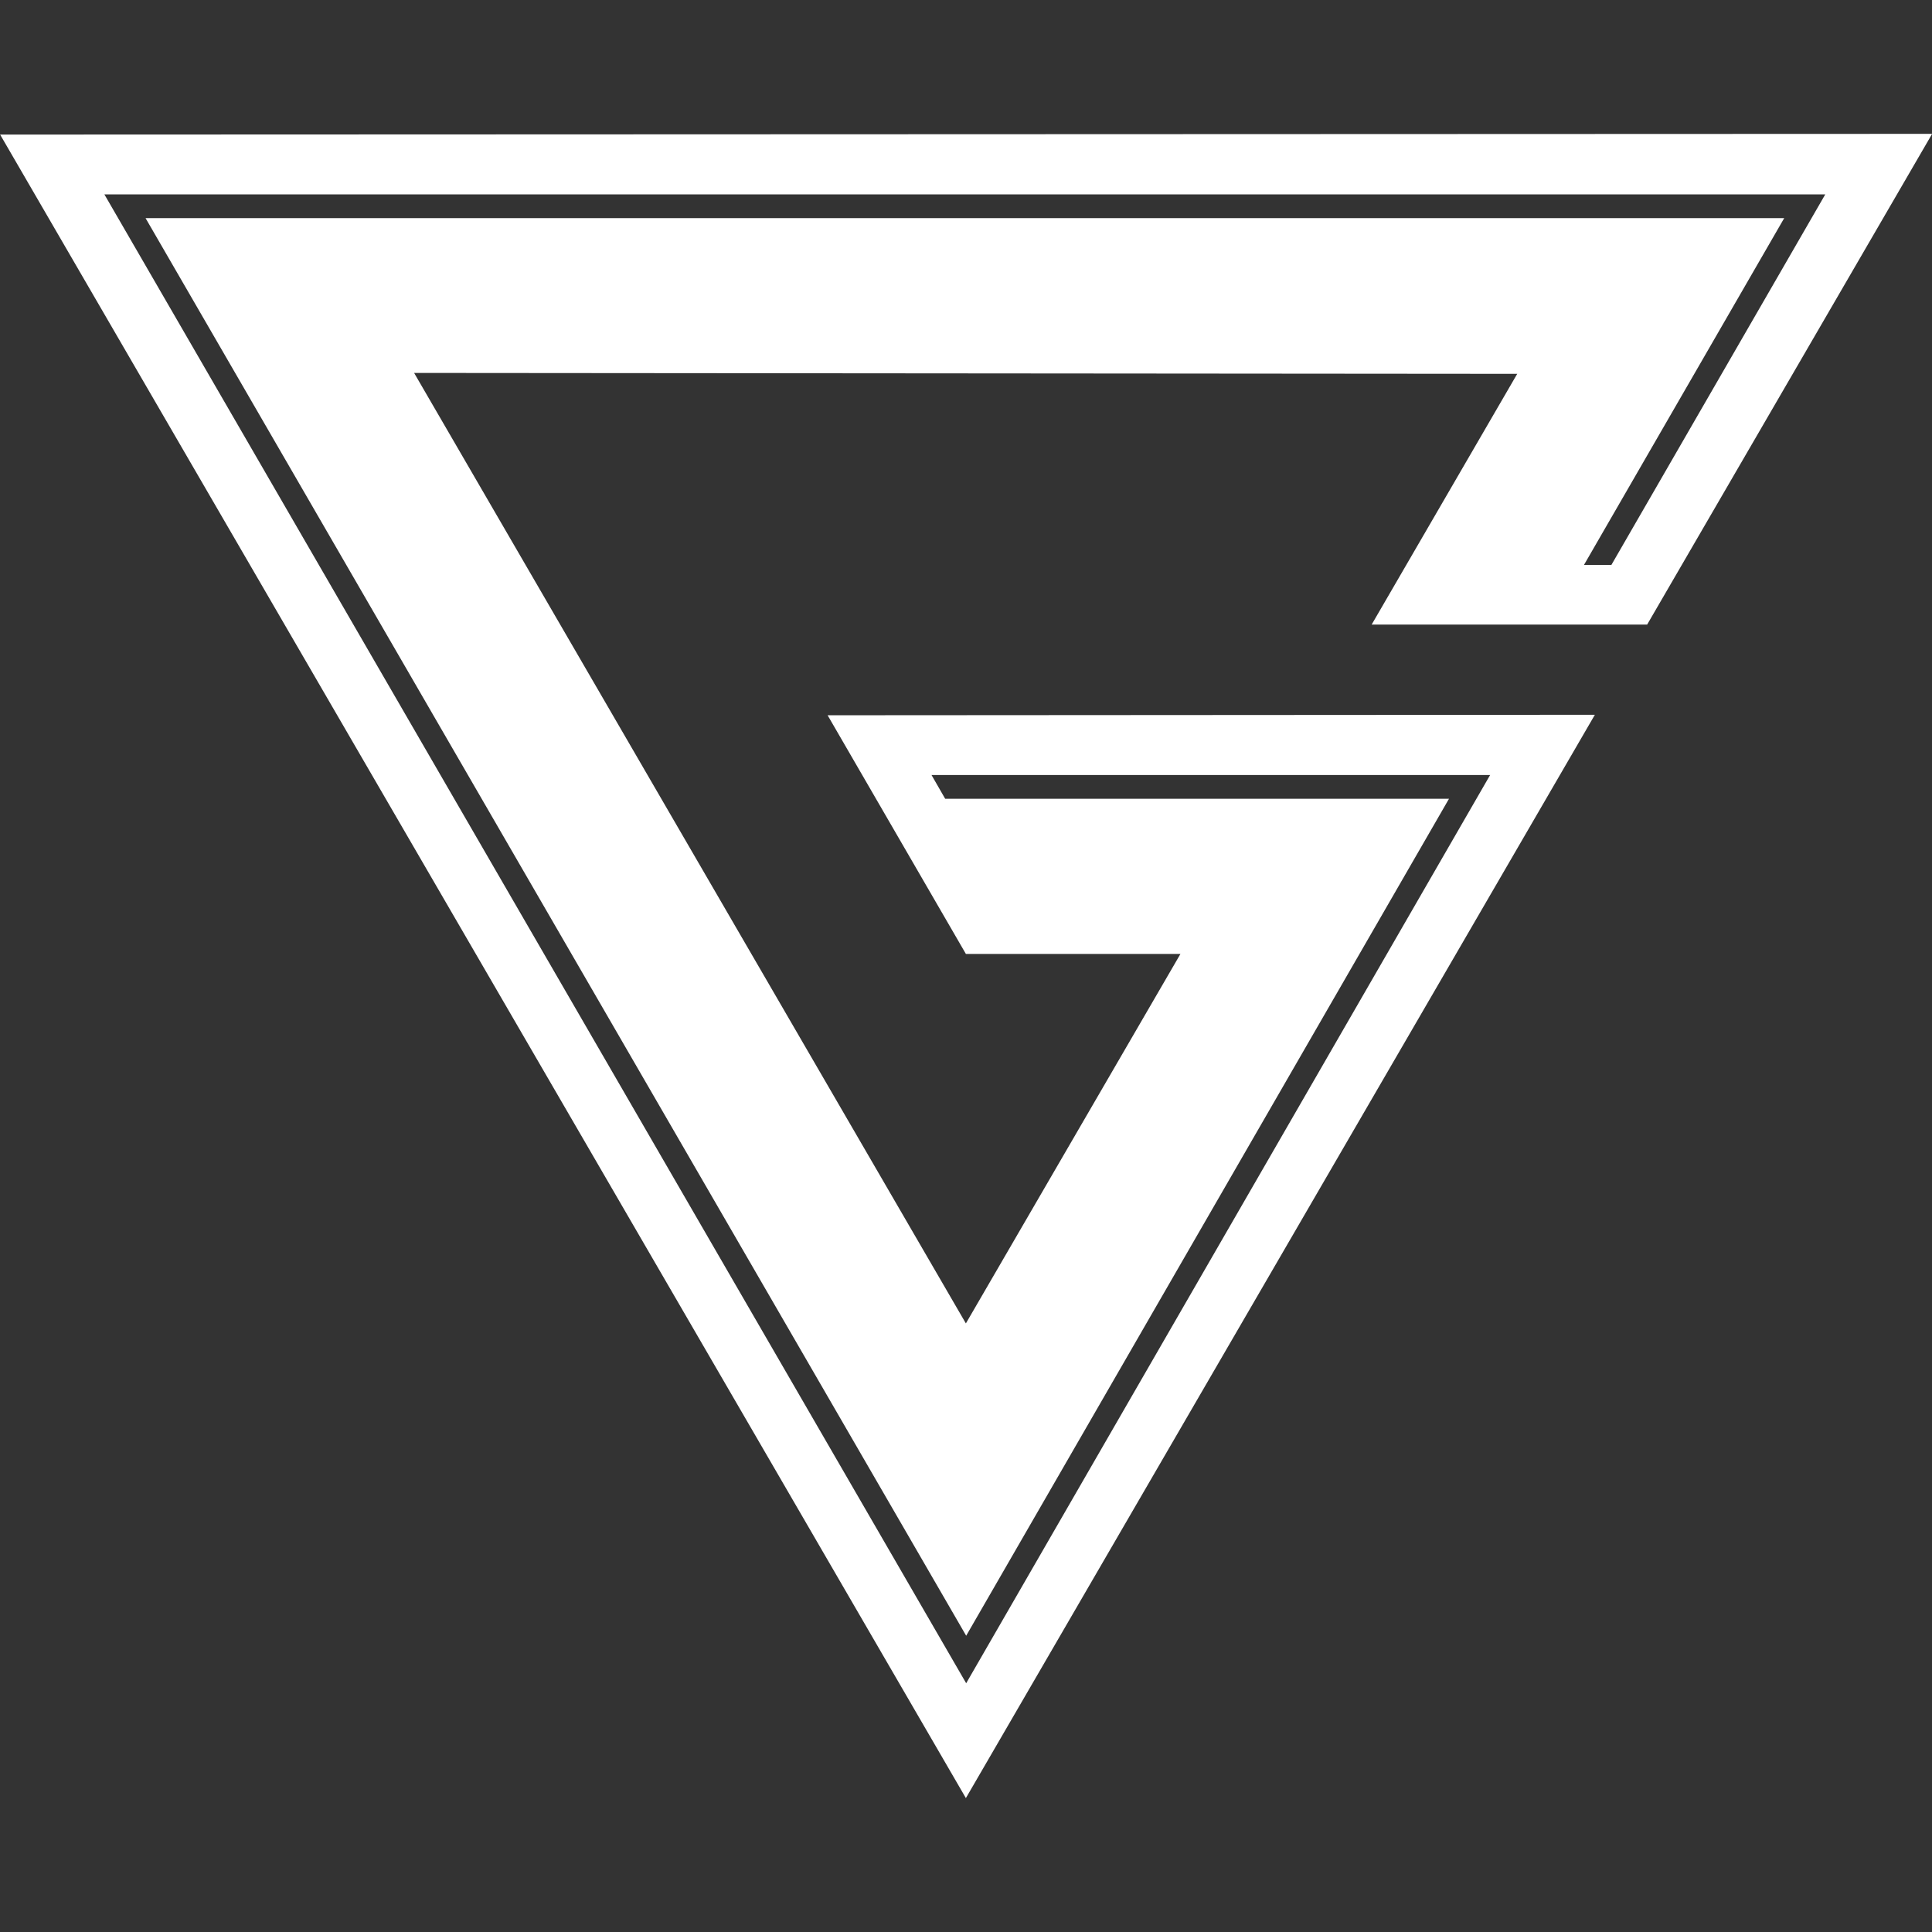 <svg width="32" height="32" viewBox="0 0 32 32" fill="none" xmlns="http://www.w3.org/2000/svg">
<rect x="0" y="0" width="32" height="32" fill="#333333" stroke="none"/>
<g clip-path="url(#clip0_20826_177)">
<path fill-rule="evenodd" clip-rule="evenodd" d="M27.282 10.345L32.002 2.217L0.002 2.229L15.998 29.782L26.416 11.839L13.708 11.847L15.998 15.8H19.552L15.998 21.92L6.859 6.177L25.13 6.192L22.719 10.345H27.282ZM30.232 3.22L26.689 9.358H26.235L29.552 3.613H2.411L16.003 27.093L24 13.23H15.655L15.429 12.837H24.681L16.003 27.88L1.729 3.22H30.232Z" fill="white"/>
</g>
<defs>
<clipPath id="clip0_20826_177">
<rect width="32" height="32" fill="white" transform="translate(0.002)"/>
</clipPath>
</defs>
</svg>
